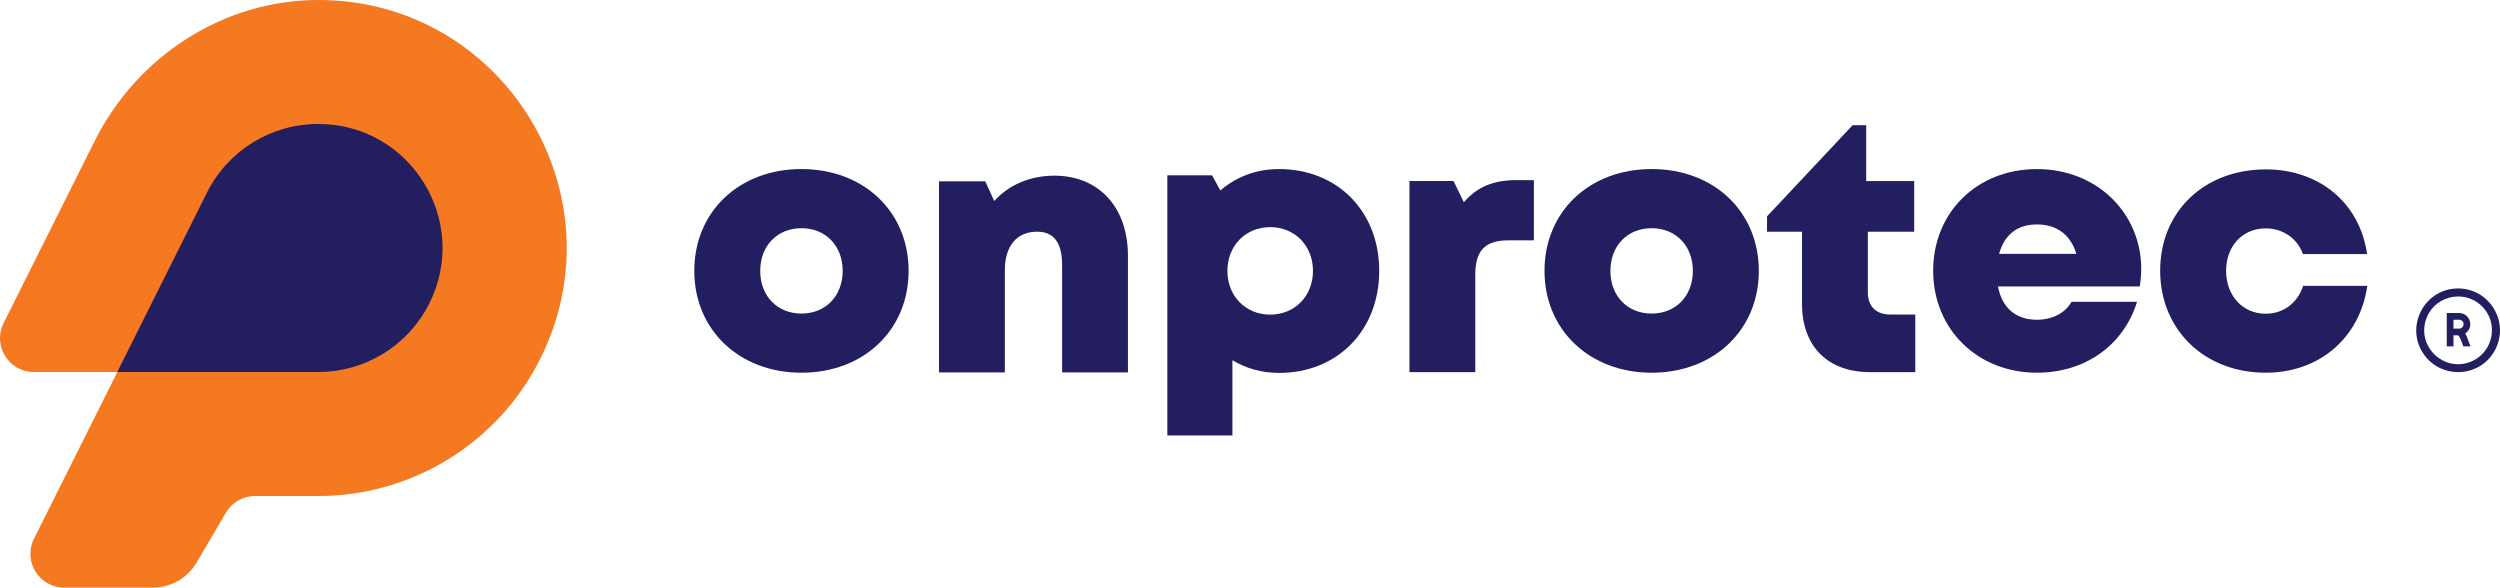 <?xml version="1.0" encoding="UTF-8"?>
<svg id="Capa_1" data-name="Capa 1" xmlns="http://www.w3.org/2000/svg" viewBox="0 0 736.76 173.17">
  <defs>
    <style>
      .cls-1 {
        fill: #231e60;
      }

      .cls-2 {
        fill: #f47920;
      }
    </style>
  </defs>
  <g>
    <g>
      <path class="cls-1" d="M204.61,79.83c0-17.46,13.22-30.01,31.58-30.01s31.58,12.55,31.58,30.01-13.27,30.01-31.58,30.01-31.58-12.61-31.58-30.01ZM236.19,92.41c7.07,0,12.15-5.13,12.15-12.58s-5.07-12.58-12.15-12.58-12.15,5.13-12.15,12.58,5.07,12.58,12.15,12.58h0Z"/>
      <path class="cls-1" d="M332.41,75.41v34.34h-19.4v-31.66c0-6.56-2.46-9.81-7.35-9.81-6.05,0-9.53,4.23-9.53,11.39v30.08h-19.4v-56.32h13.61l2.67,5.81c4.19-4.67,10.45-7.47,17.73-7.47,13.08,0,21.67,9.3,21.67,23.64Z"/>
      <path class="cls-1" d="M406.46,79.83c0,17.55-12.31,30.07-29.53,30.07-5.09,0-9.76-1.34-13.73-3.74v22.17h-19.18V51.67h13.19l2.43,4.47c4.63-4.01,10.59-6.32,17.29-6.32,17.22,0,29.53,12.46,29.53,30.01ZM386.94,79.83c0-7.4-5.34-12.89-12.61-12.89s-12.61,5.49-12.61,12.89,5.34,12.89,12.61,12.89,12.61-5.49,12.61-12.89Z"/>
      <path class="cls-1" d="M452.04,53.08v17.75h-7.53c-6.87,0-9.74,3.01-9.74,10.2v28.64h-19.4v-56.32h13l3.03,6.25c3.97-4.59,8.81-6.52,15.51-6.52h5.14Z"/>
      <path class="cls-1" d="M455.17,79.83c0-17.46,13.21-30.01,31.58-30.01s31.58,12.55,31.58,30.01-13.28,30.01-31.58,30.01-31.58-12.61-31.58-30.01ZM486.74,92.41c7.07,0,12.15-5.13,12.15-12.58s-5.07-12.58-12.15-12.58-12.15,5.13-12.15,12.58,5.07,12.58,12.15,12.58h0Z"/>
      <path class="cls-1" d="M564.44,92.68v16.99h-13.35c-12.46,0-20.03-7.61-20.03-20.13v-21.25h-10.31v-4.53l25.23-26.87h3.99v16.47h14.15v14.94h-13.66v17.92c0,4.03,2.44,6.47,6.53,6.47h7.45Z"/>
      <path class="cls-1" d="M631.02,79.3c0,1.7-.15,3.39-.4,5.13h-41.82c1.27,6.46,5.37,9.8,11.5,9.8,4.53,0,8.32-1.98,10.18-5.28h19.31c-3.96,12.85-15.36,20.89-29.49,20.89-17.57,0-30.59-12.85-30.59-30.05s12.92-29.96,30.59-29.96,30.73,12.95,30.73,29.47h0ZM589.14,74.81h22.77c-1.7-5.63-5.76-8.67-11.61-8.67s-9.59,3.07-11.16,8.67Z"/>
      <path class="cls-1" d="M667.71,109.84c-18.06,0-31.1-12.66-31.1-30.08s12.98-29.84,31.16-29.84c15.83,0,27.7,9.98,29.82,24.96h-18.9c-1.63-4.6-5.93-7.58-10.98-7.58-6.82,0-11.67,5.18-11.67,12.52s4.91,12.64,11.67,12.64c5.21,0,9.42-3.19,11.03-8.22h18.91c-2.19,15.3-14.08,25.6-29.94,25.6h0Z"/>
    </g>
    <g>
      <path class="cls-2" d="M94.04,0c-28.1-.07-53.61,16.48-66.17,41.61L1.06,95.21c-3.31,6.63,1.51,14.42,8.91,14.42h24.61s-24.56,49.12-24.56,49.12c-3.31,6.63,1.5,14.42,8.91,14.42h26.12c5.3,0,10.2-2.81,12.89-7.38l8.63-14.7c1.79-3.05,5.06-4.92,8.59-4.92h18.67c27.68,0,52.99-15.64,65.37-40.4h0C183.48,57.24,148.26.14,94.04,0Z"/>
      <path class="cls-1" d="M126.52,89.43h0c12.15-24.3-5.52-52.89-32.69-52.89h-.13c-13.84,0-26.5,7.82-32.69,20.2l-26.44,52.89h59.25c13.84,0,26.5-7.82,32.69-20.2Z"/>
    </g>
  </g>
  <g>
    <path class="cls-1" d="M723.82,85.02c9.73-.44,16.14,10,11.28,18.49-4.52,7.9-15.88,8.25-20.94.69-5.33-7.96.14-18.75,9.66-19.18ZM731.17,90c-5.57-5.1-14.58-2.41-16.43,4.87-1.96,7.73,5.52,14.57,13.04,11.87,7.02-2.52,8.92-11.67,3.39-16.74Z"/>
    <path class="cls-1" d="M721.07,92.25h3.87c2.08.16,3.52,2.16,2.94,4.19-.21.73-.7,1.43-1.35,1.83v.02c.69,1.19,1,2.55,1.55,3.8h-2.12c-.47-1.09-.69-2.37-1.52-3.27h-1.39v3.27h-1.98v-9.84ZM723.05,96.84h1.86s.23-.06.28-.08c1.04-.39,1.15-1.86.16-2.38-.09-.05-.34-.15-.43-.15h-1.87v2.61Z"/>
  </g>
</svg>